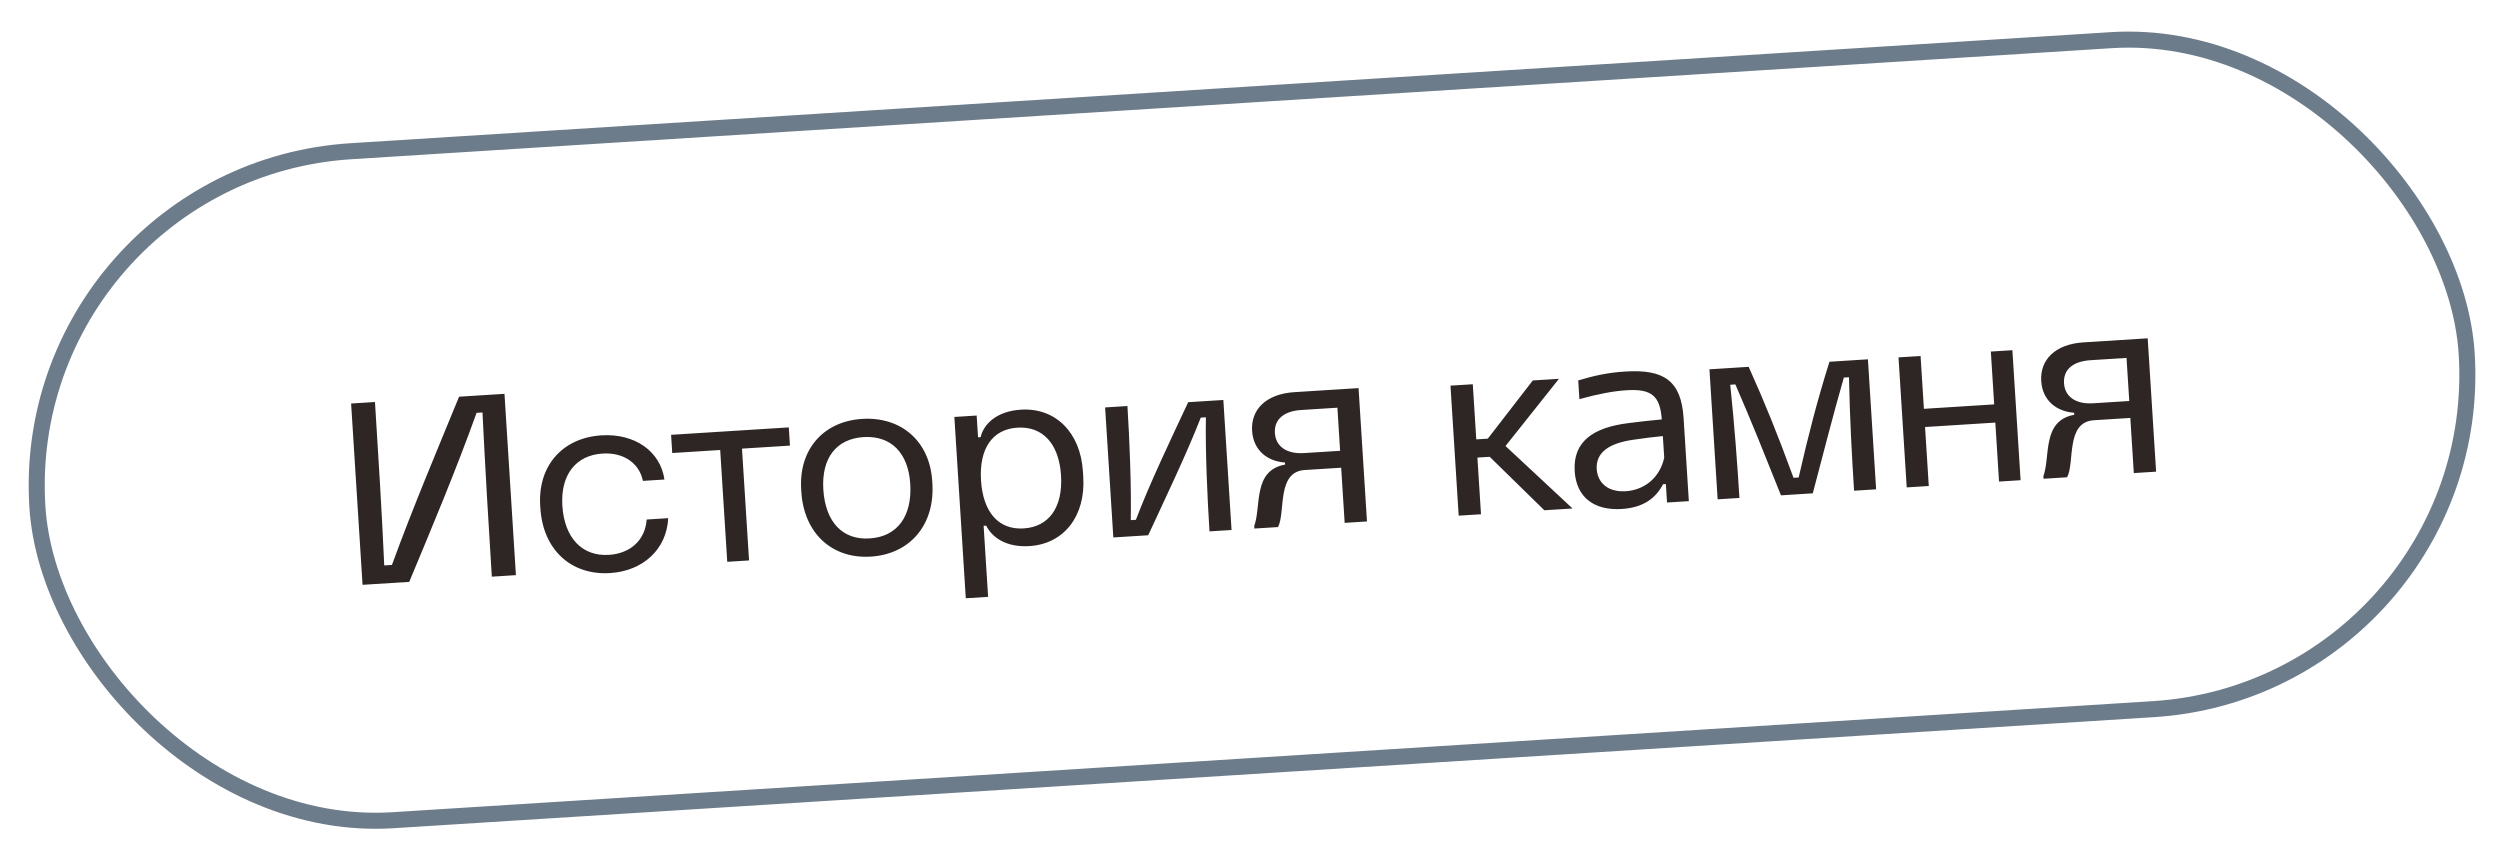 <?xml version="1.0" encoding="UTF-8"?> <svg xmlns="http://www.w3.org/2000/svg" width="178" height="61" viewBox="0 0 178 61" fill="none"><rect x="1.16" y="12.27" width="173.309" height="47.726" rx="23.863" transform="rotate(-3.61 1.16 12.27)" stroke="#6D7C8B" stroke-width="1.143"></rect><path d="M35.017 41.059C34.776 37.242 34.553 33.425 34.352 29.368L33.932 29.395C32.435 33.559 30.777 37.495 29.137 41.43L25.814 41.639L24.999 28.73L26.698 28.623C26.939 32.457 27.179 36.255 27.358 40.259L27.906 40.224C29.407 36.115 31.066 32.197 32.687 28.245L35.919 28.041L36.733 40.95L35.017 41.059ZM43.44 40.802C40.646 40.978 38.66 39.124 38.474 36.184L38.462 36.002C38.285 33.19 40.028 31.173 42.821 30.997C45.195 30.847 47.017 32.126 47.309 34.142L45.776 34.239C45.513 32.972 44.401 32.199 42.903 32.293C40.986 32.414 39.901 33.821 40.04 36.012C40.184 38.294 41.441 39.627 43.358 39.506C44.91 39.408 45.948 38.426 46.041 36.99L47.575 36.893C47.474 39.081 45.814 40.652 43.44 40.802ZM51.78 40.001L51.278 32.04L47.864 32.255L47.782 30.959L56.163 30.43L56.245 31.727L52.83 31.942L53.332 39.903L51.78 40.001ZM62.002 39.631C59.227 39.806 57.24 37.952 57.056 35.03L57.044 34.848C56.865 32.017 58.608 30.001 61.383 29.826C64.177 29.65 66.196 31.429 66.373 34.241L66.385 34.423C66.57 37.363 64.796 39.455 62.002 39.631ZM58.621 34.858C58.767 37.177 60.004 38.474 61.938 38.334C63.874 38.212 64.956 36.768 64.81 34.449C64.669 32.222 63.419 30.999 61.483 31.121C59.548 31.243 58.48 32.612 58.621 34.858ZM68.764 42.596L67.95 29.687L69.539 29.586L69.636 31.138L69.819 31.127C70.05 30.141 71.022 29.273 72.684 29.168C75.149 29.012 76.929 30.788 77.104 33.564L77.128 33.947C77.304 36.741 75.761 38.726 73.296 38.882C71.635 38.987 70.636 38.261 70.216 37.426L70.034 37.438L70.353 42.496L68.764 42.596ZM69.848 34.205C69.991 36.469 71.098 37.737 72.887 37.624C74.695 37.51 75.688 36.109 75.545 33.845C75.403 31.599 74.242 30.334 72.434 30.449C70.645 30.561 69.707 31.959 69.848 34.205ZM79.269 38.267L78.684 29.009L80.273 28.909C80.426 31.338 80.556 34.556 80.511 37.033L80.876 37.011C81.818 34.513 83.405 31.186 84.6 28.636L87.102 28.478L87.686 37.736L86.116 37.835C85.963 35.406 85.815 32.189 85.86 29.712L85.495 29.735C84.501 32.29 82.913 35.599 81.752 38.11L79.269 38.267ZM89.301 37.45C89.817 36.043 89.18 33.498 91.5 33.077L91.491 32.931C90.221 32.846 89.235 32.047 89.149 30.677C89.053 29.162 90.138 28.048 92.165 27.921L96.729 27.633L97.329 37.127L95.74 37.228L95.492 33.302L92.899 33.465C90.873 33.593 91.55 36.484 90.993 37.527L89.313 37.633L89.301 37.45ZM90.772 30.832C90.832 31.781 91.6 32.337 92.842 32.259L95.416 32.097L95.223 29.029L92.648 29.192C91.406 29.27 90.711 29.864 90.772 30.832ZM109.957 36.331L106.068 32.525L105.192 32.58L105.447 36.615L103.858 36.715L103.274 27.458L104.863 27.358L105.11 31.284L105.932 31.232L109.135 27.088L110.998 26.971L107.193 31.757L111.965 36.204L109.957 36.331ZM115.477 36.239C113.469 36.366 112.233 35.38 112.118 33.554C111.986 31.455 113.406 30.43 115.99 30.12C116.771 30.016 117.646 29.924 118.32 29.863C118.195 28.166 117.577 27.674 115.806 27.786C114.893 27.843 113.823 28.039 112.454 28.419L112.37 27.086C113.54 26.737 114.48 26.531 115.722 26.453C118.442 26.281 119.703 27.081 119.872 29.766L120.245 35.682L118.693 35.779L118.61 34.465L118.409 34.477C117.886 35.482 116.993 36.143 115.477 36.239ZM113.686 33.419C113.769 34.44 114.559 35.05 115.746 34.975C117.17 34.886 118.209 33.922 118.492 32.584L118.395 31.05C117.812 31.105 117.084 31.188 116.267 31.313C114.523 31.57 113.611 32.232 113.686 33.419ZM122.296 35.552L121.712 26.295L124.505 26.119C125.678 28.721 126.569 30.938 127.699 34.02L128.064 33.997C128.797 30.797 129.403 28.486 130.257 25.756L132.996 25.583L133.58 34.84L132.01 34.939C131.853 32.456 131.713 29.953 131.647 26.86L131.281 26.883C130.5 29.608 129.825 32.272 129.07 35.125L126.806 35.268C125.718 32.55 124.694 29.975 123.558 27.37L123.193 27.393C123.515 30.471 123.691 32.971 123.848 35.454L122.296 35.552ZM135.758 34.703L135.174 25.445L136.745 25.346L136.982 29.108L141.985 28.792L141.748 25.031L143.282 24.934L143.866 34.191L142.332 34.288L142.067 30.088L137.064 30.404L137.329 34.604L135.758 34.703ZM145.488 33.906C146.004 32.498 145.367 29.954 147.687 29.532L147.678 29.386C146.407 29.301 145.422 28.502 145.335 27.133C145.24 25.617 146.325 24.504 148.351 24.376L152.916 24.088L153.515 33.583L151.927 33.683L151.679 29.757L149.086 29.921C147.059 30.049 147.737 32.939 147.179 33.982L145.499 34.088L145.488 33.906ZM146.958 27.287C147.018 28.236 147.787 28.793 149.028 28.714L151.603 28.552L151.409 25.484L148.835 25.647C147.593 25.725 146.897 26.319 146.958 27.287Z" fill="#2D2624"></path></svg> 
